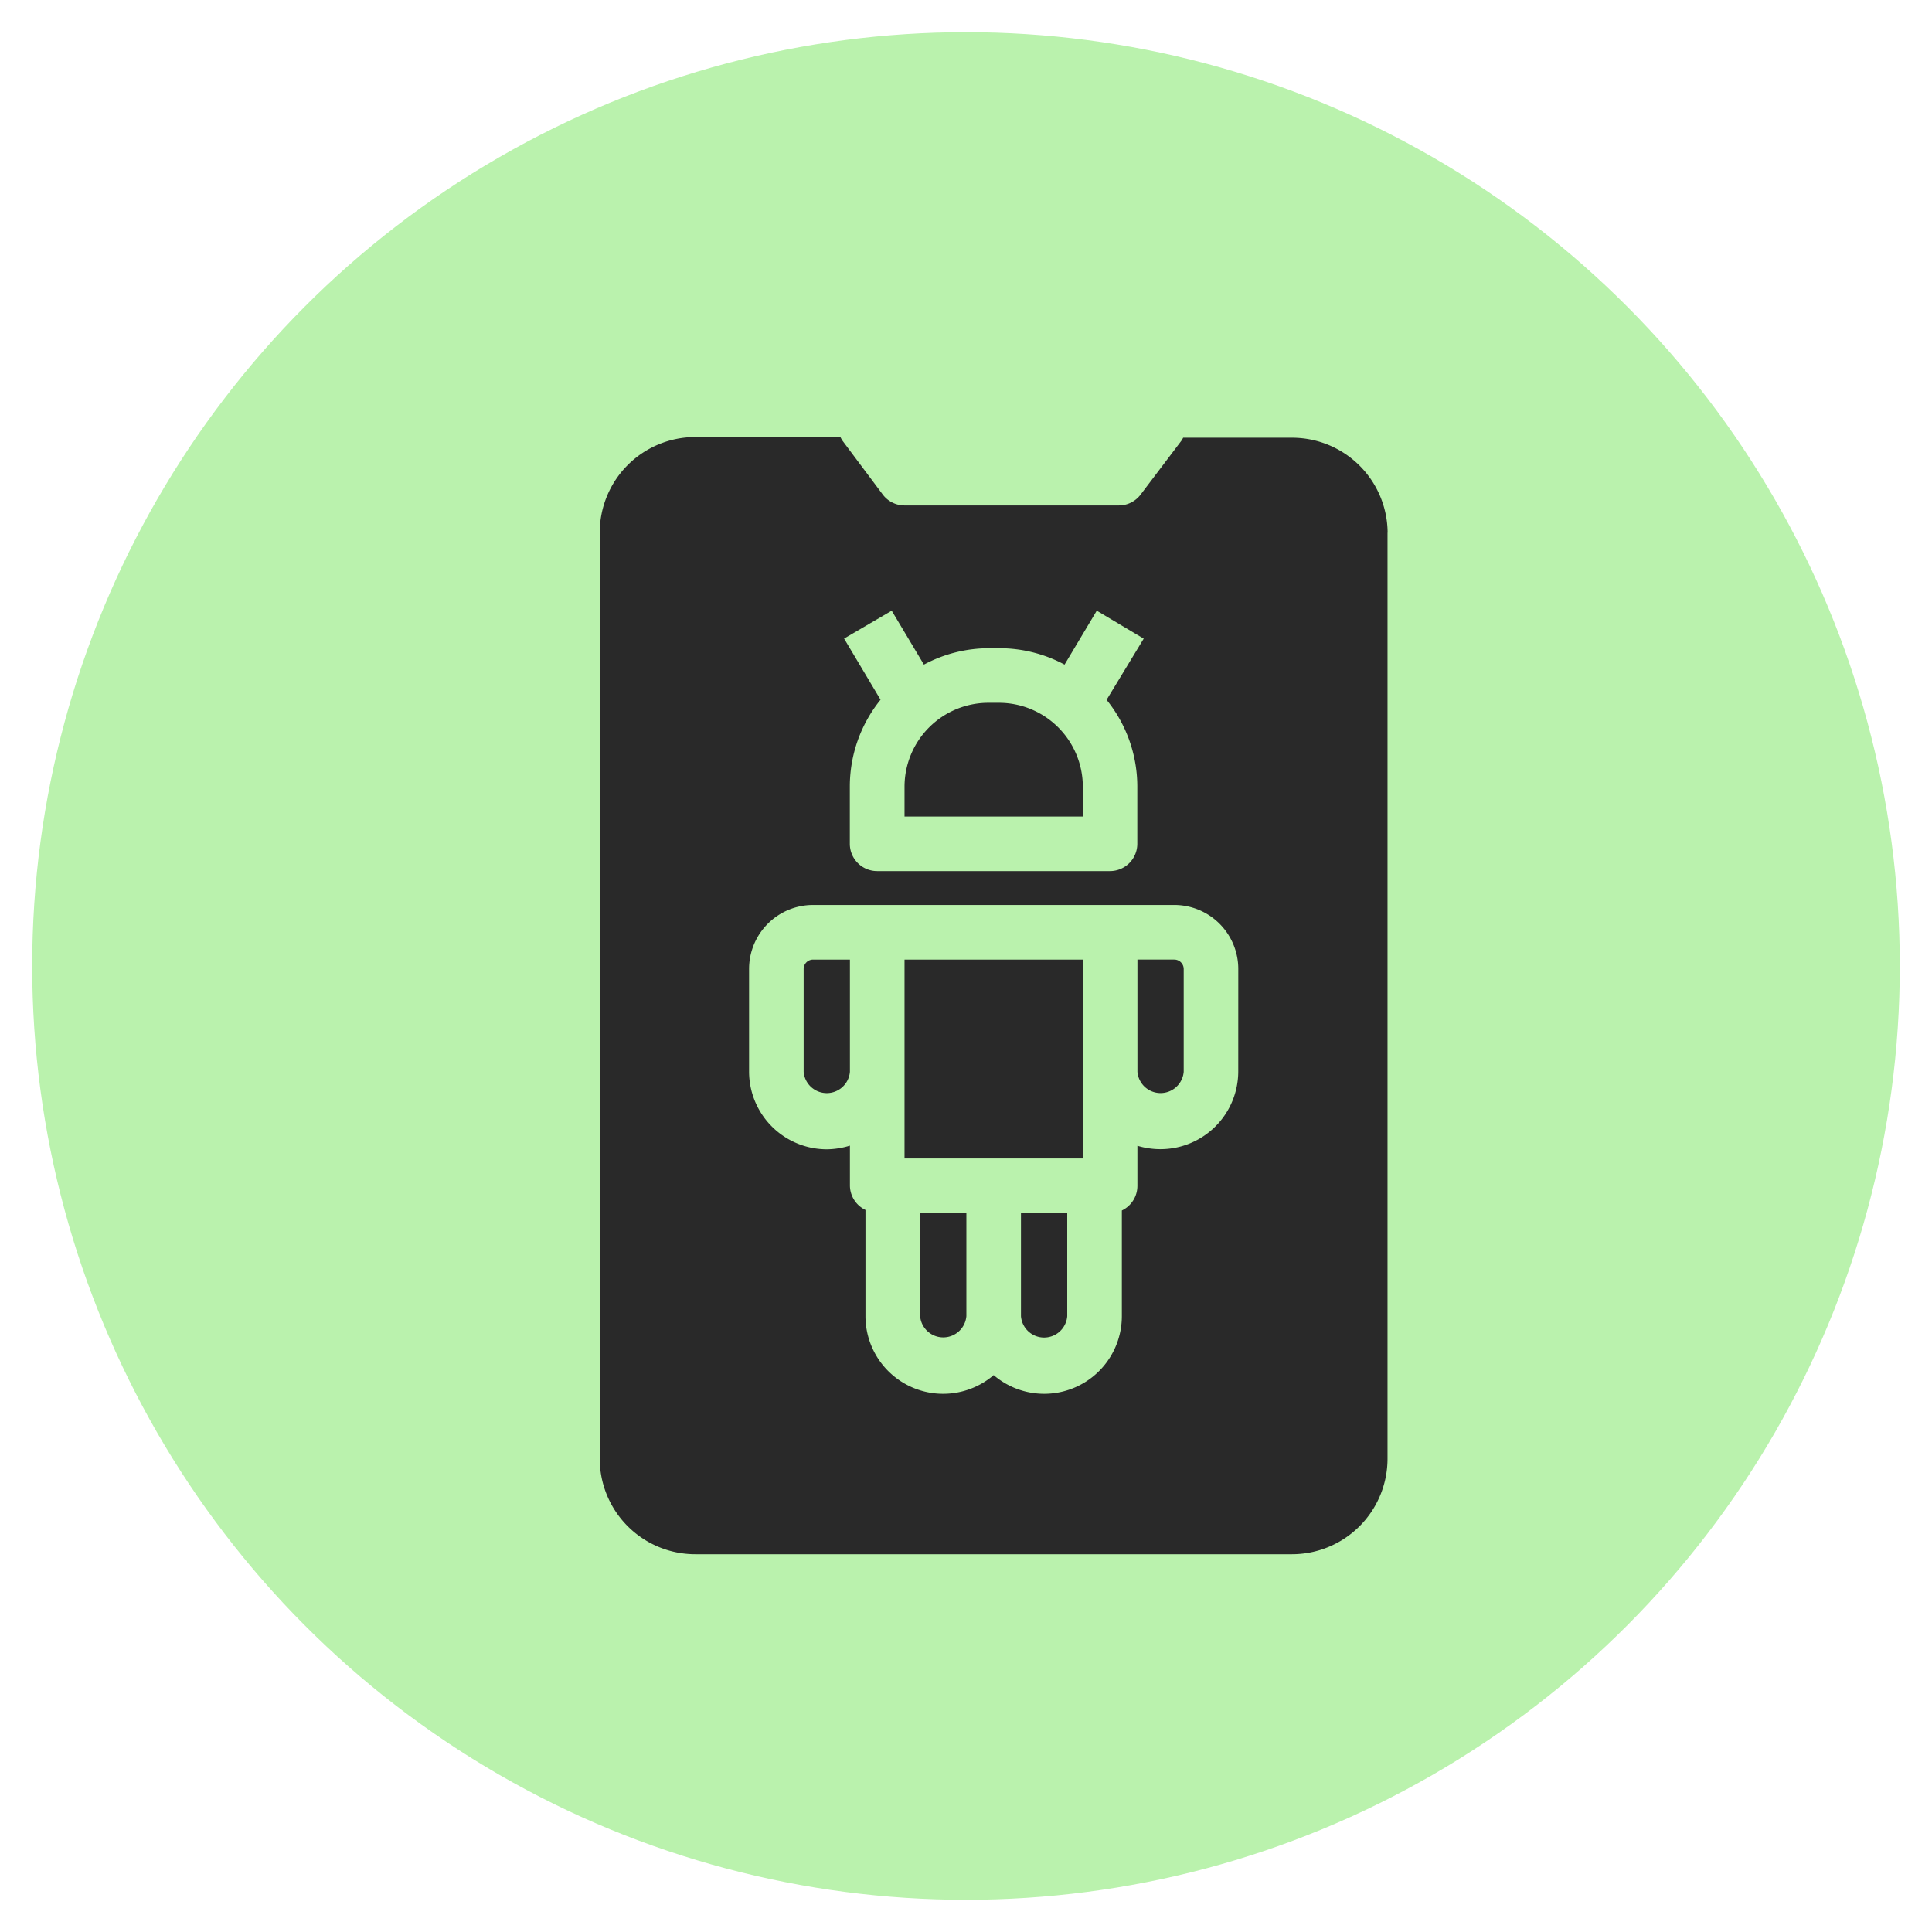 <svg xmlns="http://www.w3.org/2000/svg" xmlns:xlink="http://www.w3.org/1999/xlink" width="60" height="60" viewBox="0 0 60 60">
  <defs>
    <clipPath id="clip-android">
      <rect width="60" height="60"/>
    </clipPath>
  </defs>
  <g id="android" clip-path="url(#clip-android)">
    <circle id="Ellipse_9" data-name="Ellipse 9" cx="29" cy="29" r="29" transform="translate(1 1)" fill="#baf2ad"/>
    <g id="Group_5078" data-name="Group 5078" transform="translate(-0.515 6.493)">
      <path id="Path_2544" data-name="Path 2544" d="M30.527,31.18v3.2a.721.721,0,0,1-1.437,0v-3.2Zm-4.761-7.872a.293.293,0,0,0-.293.293v3.192a.721.721,0,0,0,1.437,0V23.308Zm2.84-5.375v.933h5.537v-.933a2.607,2.607,0,0,0-2.6-2.6h-.331A2.607,2.607,0,0,0,28.606,17.933Zm0,8.86v2.692h5.537V23.308H28.606Zm15-16.745V38.807a2.968,2.968,0,0,1-2.968,2.968H22.108a2.968,2.968,0,0,1-2.968-2.968V10.048A2.968,2.968,0,0,1,22.108,7.08h4.506l.047.089,1.272,1.7a.848.848,0,0,0,.678.335h6.651a.849.849,0,0,0,.674-.335L37.208,7.19a.926.926,0,0,0,.051-.089H40.65A2.967,2.967,0,0,1,43.609,10.048Zm-16.877,3.29,1.132,1.9a4.285,4.285,0,0,0-.954,2.692v1.781a.848.848,0,0,0,.848.848h7.232a.848.848,0,0,0,.848-.848V17.933a4.285,4.285,0,0,0-.954-2.692l1.153-1.9-1.458-.869-1,1.675a4.282,4.282,0,0,0-2.022-.509H31.23a4.282,4.282,0,0,0-2.022.509l-1-1.675ZM38.971,23.6a1.988,1.988,0,0,0-1.988-1.988H25.766A1.988,1.988,0,0,0,23.778,23.6v3.192A2.417,2.417,0,0,0,26.194,29.2a2.489,2.489,0,0,0,.716-.114v1.234a.848.848,0,0,0,.483.763v3.29a2.412,2.412,0,0,0,3.981,1.84,2.412,2.412,0,0,0,3.981-1.831V31.1a.848.848,0,0,0,.483-.763V29.09a2.47,2.47,0,0,0,.716.106,2.417,2.417,0,0,0,2.416-2.412Zm-1.988-.293H35.839v3.485a.721.721,0,0,0,1.437,0V23.6A.293.293,0,0,0,36.983,23.308ZM32.222,34.385a.721.721,0,0,0,1.437,0v-3.2H32.222Z" fill="#292929"/>
    </g>
  </g>
</svg>
